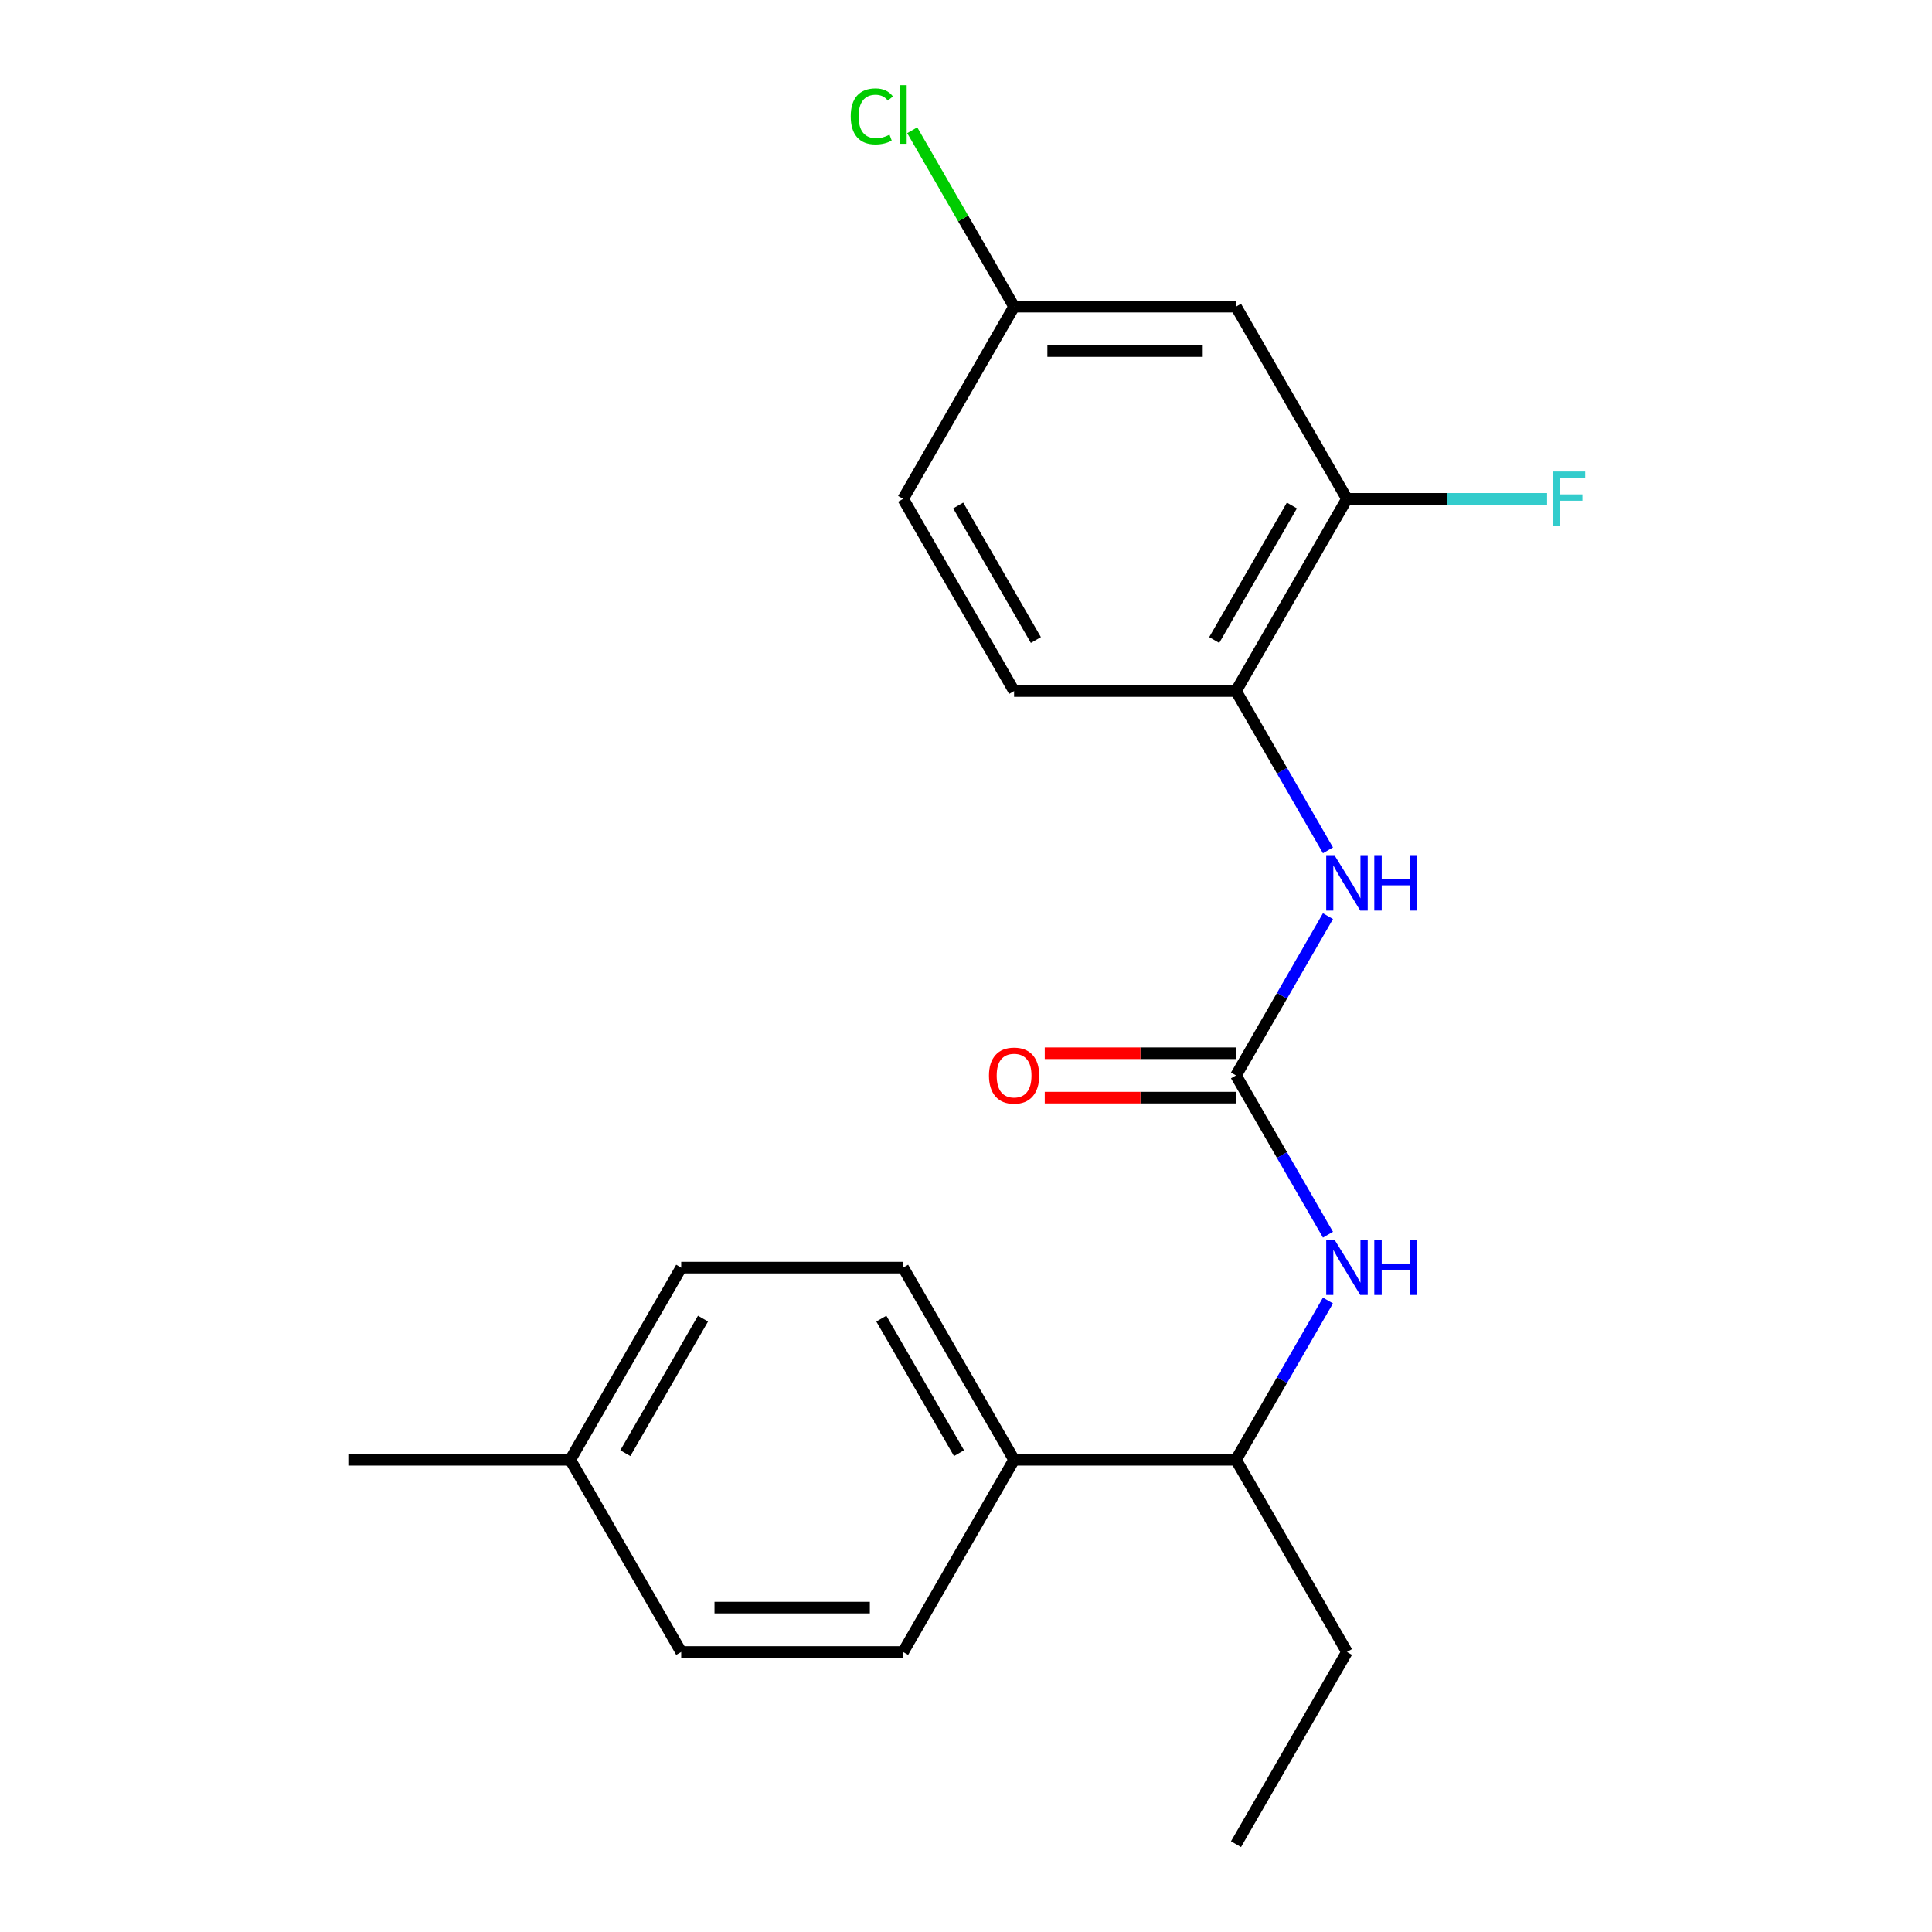 <?xml version='1.0' encoding='iso-8859-1'?>
<svg version='1.1' baseProfile='full'
              xmlns='http://www.w3.org/2000/svg'
                      xmlns:rdkit='http://www.rdkit.org/xml'
                      xmlns:xlink='http://www.w3.org/1999/xlink'
                  xml:space='preserve'
width='1000px' height='1000px' viewBox='0 0 1000 1000'>
<!-- END OF HEADER -->
<rect style='opacity:1.0;fill:#FFFFFF;stroke:none' width='1000' height='1000' x='0' y='0'> </rect>
<path class='bond-0' d='M 639.756,556.637 L 663.556,515.414' style='fill:none;fill-rule:evenodd;stroke:#000000;stroke-width:6px;stroke-linecap:butt;stroke-linejoin:miter;stroke-opacity:1' />
<path class='bond-0' d='M 663.556,515.414 L 687.356,474.192' style='fill:none;fill-rule:evenodd;stroke:#0000FF;stroke-width:6px;stroke-linecap:butt;stroke-linejoin:miter;stroke-opacity:1' />
<path class='bond-1' d='M 639.756,556.637 L 663.556,597.86' style='fill:none;fill-rule:evenodd;stroke:#000000;stroke-width:6px;stroke-linecap:butt;stroke-linejoin:miter;stroke-opacity:1' />
<path class='bond-1' d='M 663.556,597.86 L 687.356,639.082' style='fill:none;fill-rule:evenodd;stroke:#0000FF;stroke-width:6px;stroke-linecap:butt;stroke-linejoin:miter;stroke-opacity:1' />
<path class='bond-6' d='M 639.756,545.15 L 590.259,545.15' style='fill:none;fill-rule:evenodd;stroke:#000000;stroke-width:6px;stroke-linecap:butt;stroke-linejoin:miter;stroke-opacity:1' />
<path class='bond-6' d='M 590.259,545.15 L 540.762,545.15' style='fill:none;fill-rule:evenodd;stroke:#FF0000;stroke-width:6px;stroke-linecap:butt;stroke-linejoin:miter;stroke-opacity:1' />
<path class='bond-6' d='M 639.756,568.124 L 590.259,568.124' style='fill:none;fill-rule:evenodd;stroke:#000000;stroke-width:6px;stroke-linecap:butt;stroke-linejoin:miter;stroke-opacity:1' />
<path class='bond-6' d='M 590.259,568.124 L 540.762,568.124' style='fill:none;fill-rule:evenodd;stroke:#FF0000;stroke-width:6px;stroke-linecap:butt;stroke-linejoin:miter;stroke-opacity:1' />
<path class='bond-2' d='M 687.356,440.128 L 663.556,398.905' style='fill:none;fill-rule:evenodd;stroke:#0000FF;stroke-width:6px;stroke-linecap:butt;stroke-linejoin:miter;stroke-opacity:1' />
<path class='bond-2' d='M 663.556,398.905 L 639.756,357.683' style='fill:none;fill-rule:evenodd;stroke:#000000;stroke-width:6px;stroke-linecap:butt;stroke-linejoin:miter;stroke-opacity:1' />
<path class='bond-5' d='M 687.356,673.146 L 663.556,714.368' style='fill:none;fill-rule:evenodd;stroke:#0000FF;stroke-width:6px;stroke-linecap:butt;stroke-linejoin:miter;stroke-opacity:1' />
<path class='bond-5' d='M 663.556,714.368 L 639.756,755.591' style='fill:none;fill-rule:evenodd;stroke:#000000;stroke-width:6px;stroke-linecap:butt;stroke-linejoin:miter;stroke-opacity:1' />
<path class='bond-3' d='M 639.756,357.683 L 697.19,258.206' style='fill:none;fill-rule:evenodd;stroke:#000000;stroke-width:6px;stroke-linecap:butt;stroke-linejoin:miter;stroke-opacity:1' />
<path class='bond-3' d='M 628.476,331.275 L 668.679,261.641' style='fill:none;fill-rule:evenodd;stroke:#000000;stroke-width:6px;stroke-linecap:butt;stroke-linejoin:miter;stroke-opacity:1' />
<path class='bond-8' d='M 639.756,357.683 L 524.89,357.683' style='fill:none;fill-rule:evenodd;stroke:#000000;stroke-width:6px;stroke-linecap:butt;stroke-linejoin:miter;stroke-opacity:1' />
<path class='bond-4' d='M 697.19,258.206 L 639.756,158.729' style='fill:none;fill-rule:evenodd;stroke:#000000;stroke-width:6px;stroke-linecap:butt;stroke-linejoin:miter;stroke-opacity:1' />
<path class='bond-12' d='M 697.19,258.206 L 748.977,258.206' style='fill:none;fill-rule:evenodd;stroke:#000000;stroke-width:6px;stroke-linecap:butt;stroke-linejoin:miter;stroke-opacity:1' />
<path class='bond-12' d='M 748.977,258.206 L 800.764,258.206' style='fill:none;fill-rule:evenodd;stroke:#33CCCC;stroke-width:6px;stroke-linecap:butt;stroke-linejoin:miter;stroke-opacity:1' />
<path class='bond-21' d='M 639.756,158.729 L 524.89,158.729' style='fill:none;fill-rule:evenodd;stroke:#000000;stroke-width:6px;stroke-linecap:butt;stroke-linejoin:miter;stroke-opacity:1' />
<path class='bond-21' d='M 622.527,181.702 L 542.12,181.702' style='fill:none;fill-rule:evenodd;stroke:#000000;stroke-width:6px;stroke-linecap:butt;stroke-linejoin:miter;stroke-opacity:1' />
<path class='bond-7' d='M 639.756,755.591 L 524.89,755.591' style='fill:none;fill-rule:evenodd;stroke:#000000;stroke-width:6px;stroke-linecap:butt;stroke-linejoin:miter;stroke-opacity:1' />
<path class='bond-18' d='M 639.756,755.591 L 697.19,855.068' style='fill:none;fill-rule:evenodd;stroke:#000000;stroke-width:6px;stroke-linecap:butt;stroke-linejoin:miter;stroke-opacity:1' />
<path class='bond-9' d='M 524.89,755.591 L 467.457,656.114' style='fill:none;fill-rule:evenodd;stroke:#000000;stroke-width:6px;stroke-linecap:butt;stroke-linejoin:miter;stroke-opacity:1' />
<path class='bond-9' d='M 496.38,752.156 L 456.177,682.522' style='fill:none;fill-rule:evenodd;stroke:#000000;stroke-width:6px;stroke-linecap:butt;stroke-linejoin:miter;stroke-opacity:1' />
<path class='bond-10' d='M 524.89,755.591 L 467.457,855.068' style='fill:none;fill-rule:evenodd;stroke:#000000;stroke-width:6px;stroke-linecap:butt;stroke-linejoin:miter;stroke-opacity:1' />
<path class='bond-13' d='M 524.89,357.683 L 467.457,258.206' style='fill:none;fill-rule:evenodd;stroke:#000000;stroke-width:6px;stroke-linecap:butt;stroke-linejoin:miter;stroke-opacity:1' />
<path class='bond-13' d='M 536.171,331.275 L 495.967,261.641' style='fill:none;fill-rule:evenodd;stroke:#000000;stroke-width:6px;stroke-linecap:butt;stroke-linejoin:miter;stroke-opacity:1' />
<path class='bond-14' d='M 467.457,656.114 L 352.591,656.114' style='fill:none;fill-rule:evenodd;stroke:#000000;stroke-width:6px;stroke-linecap:butt;stroke-linejoin:miter;stroke-opacity:1' />
<path class='bond-15' d='M 467.457,855.068 L 352.591,855.068' style='fill:none;fill-rule:evenodd;stroke:#000000;stroke-width:6px;stroke-linecap:butt;stroke-linejoin:miter;stroke-opacity:1' />
<path class='bond-15' d='M 450.227,832.095 L 369.821,832.095' style='fill:none;fill-rule:evenodd;stroke:#000000;stroke-width:6px;stroke-linecap:butt;stroke-linejoin:miter;stroke-opacity:1' />
<path class='bond-11' d='M 524.89,158.729 L 467.457,258.206' style='fill:none;fill-rule:evenodd;stroke:#000000;stroke-width:6px;stroke-linecap:butt;stroke-linejoin:miter;stroke-opacity:1' />
<path class='bond-16' d='M 524.89,158.729 L 498.529,113.07' style='fill:none;fill-rule:evenodd;stroke:#000000;stroke-width:6px;stroke-linecap:butt;stroke-linejoin:miter;stroke-opacity:1' />
<path class='bond-16' d='M 498.529,113.07 L 472.169,67.412' style='fill:none;fill-rule:evenodd;stroke:#00CC00;stroke-width:6px;stroke-linecap:butt;stroke-linejoin:miter;stroke-opacity:1' />
<path class='bond-17' d='M 352.591,656.114 L 295.158,755.591' style='fill:none;fill-rule:evenodd;stroke:#000000;stroke-width:6px;stroke-linecap:butt;stroke-linejoin:miter;stroke-opacity:1' />
<path class='bond-17' d='M 363.871,682.522 L 323.668,752.156' style='fill:none;fill-rule:evenodd;stroke:#000000;stroke-width:6px;stroke-linecap:butt;stroke-linejoin:miter;stroke-opacity:1' />
<path class='bond-22' d='M 352.591,855.068 L 295.158,755.591' style='fill:none;fill-rule:evenodd;stroke:#000000;stroke-width:6px;stroke-linecap:butt;stroke-linejoin:miter;stroke-opacity:1' />
<path class='bond-19' d='M 295.158,755.591 L 180.291,755.591' style='fill:none;fill-rule:evenodd;stroke:#000000;stroke-width:6px;stroke-linecap:butt;stroke-linejoin:miter;stroke-opacity:1' />
<path class='bond-20' d='M 697.19,855.068 L 639.756,954.545' style='fill:none;fill-rule:evenodd;stroke:#000000;stroke-width:6px;stroke-linecap:butt;stroke-linejoin:miter;stroke-opacity:1' />
<path  class='atom-1' d='M 690.93 443
L 700.21 458
Q 701.13 459.48, 702.61 462.16
Q 704.09 464.84, 704.17 465
L 704.17 443
L 707.93 443
L 707.93 471.32
L 704.05 471.32
L 694.09 454.92
Q 692.93 453, 691.69 450.8
Q 690.49 448.6, 690.13 447.92
L 690.13 471.32
L 686.45 471.32
L 686.45 443
L 690.93 443
' fill='#0000FF'/>
<path  class='atom-1' d='M 711.33 443
L 715.17 443
L 715.17 455.04
L 729.65 455.04
L 729.65 443
L 733.49 443
L 733.49 471.32
L 729.65 471.32
L 729.65 458.24
L 715.17 458.24
L 715.17 471.32
L 711.33 471.32
L 711.33 443
' fill='#0000FF'/>
<path  class='atom-2' d='M 690.93 641.954
L 700.21 656.954
Q 701.13 658.434, 702.61 661.114
Q 704.09 663.794, 704.17 663.954
L 704.17 641.954
L 707.93 641.954
L 707.93 670.274
L 704.05 670.274
L 694.09 653.874
Q 692.93 651.954, 691.69 649.754
Q 690.49 647.554, 690.13 646.874
L 690.13 670.274
L 686.45 670.274
L 686.45 641.954
L 690.93 641.954
' fill='#0000FF'/>
<path  class='atom-2' d='M 711.33 641.954
L 715.17 641.954
L 715.17 653.994
L 729.65 653.994
L 729.65 641.954
L 733.49 641.954
L 733.49 670.274
L 729.65 670.274
L 729.65 657.194
L 715.17 657.194
L 715.17 670.274
L 711.33 670.274
L 711.33 641.954
' fill='#0000FF'/>
<path  class='atom-7' d='M 511.89 556.717
Q 511.89 549.917, 515.25 546.117
Q 518.61 542.317, 524.89 542.317
Q 531.17 542.317, 534.53 546.117
Q 537.89 549.917, 537.89 556.717
Q 537.89 563.597, 534.49 567.517
Q 531.09 571.397, 524.89 571.397
Q 518.65 571.397, 515.25 567.517
Q 511.89 563.637, 511.89 556.717
M 524.89 568.197
Q 529.21 568.197, 531.53 565.317
Q 533.89 562.397, 533.89 556.717
Q 533.89 551.157, 531.53 548.357
Q 529.21 545.517, 524.89 545.517
Q 520.57 545.517, 518.21 548.317
Q 515.89 551.117, 515.89 556.717
Q 515.89 562.437, 518.21 565.317
Q 520.57 568.197, 524.89 568.197
' fill='#FF0000'/>
<path  class='atom-13' d='M 803.636 244.046
L 820.476 244.046
L 820.476 247.286
L 807.436 247.286
L 807.436 255.886
L 819.036 255.886
L 819.036 259.166
L 807.436 259.166
L 807.436 272.366
L 803.636 272.366
L 803.636 244.046
' fill='#33CCCC'/>
<path  class='atom-17' d='M 440.337 60.231
Q 440.337 53.191, 443.617 49.511
Q 446.937 45.791, 453.217 45.791
Q 459.057 45.791, 462.177 49.911
L 459.537 52.071
Q 457.257 49.071, 453.217 49.071
Q 448.937 49.071, 446.657 51.951
Q 444.417 54.791, 444.417 60.231
Q 444.417 65.831, 446.737 68.711
Q 449.097 71.591, 453.657 71.591
Q 456.777 71.591, 460.417 69.711
L 461.537 72.711
Q 460.057 73.671, 457.817 74.231
Q 455.577 74.791, 453.097 74.791
Q 446.937 74.791, 443.617 71.031
Q 440.337 67.271, 440.337 60.231
' fill='#00CC00'/>
<path  class='atom-17' d='M 465.617 44.071
L 469.297 44.071
L 469.297 74.431
L 465.617 74.431
L 465.617 44.071
' fill='#00CC00'/>
</svg>
